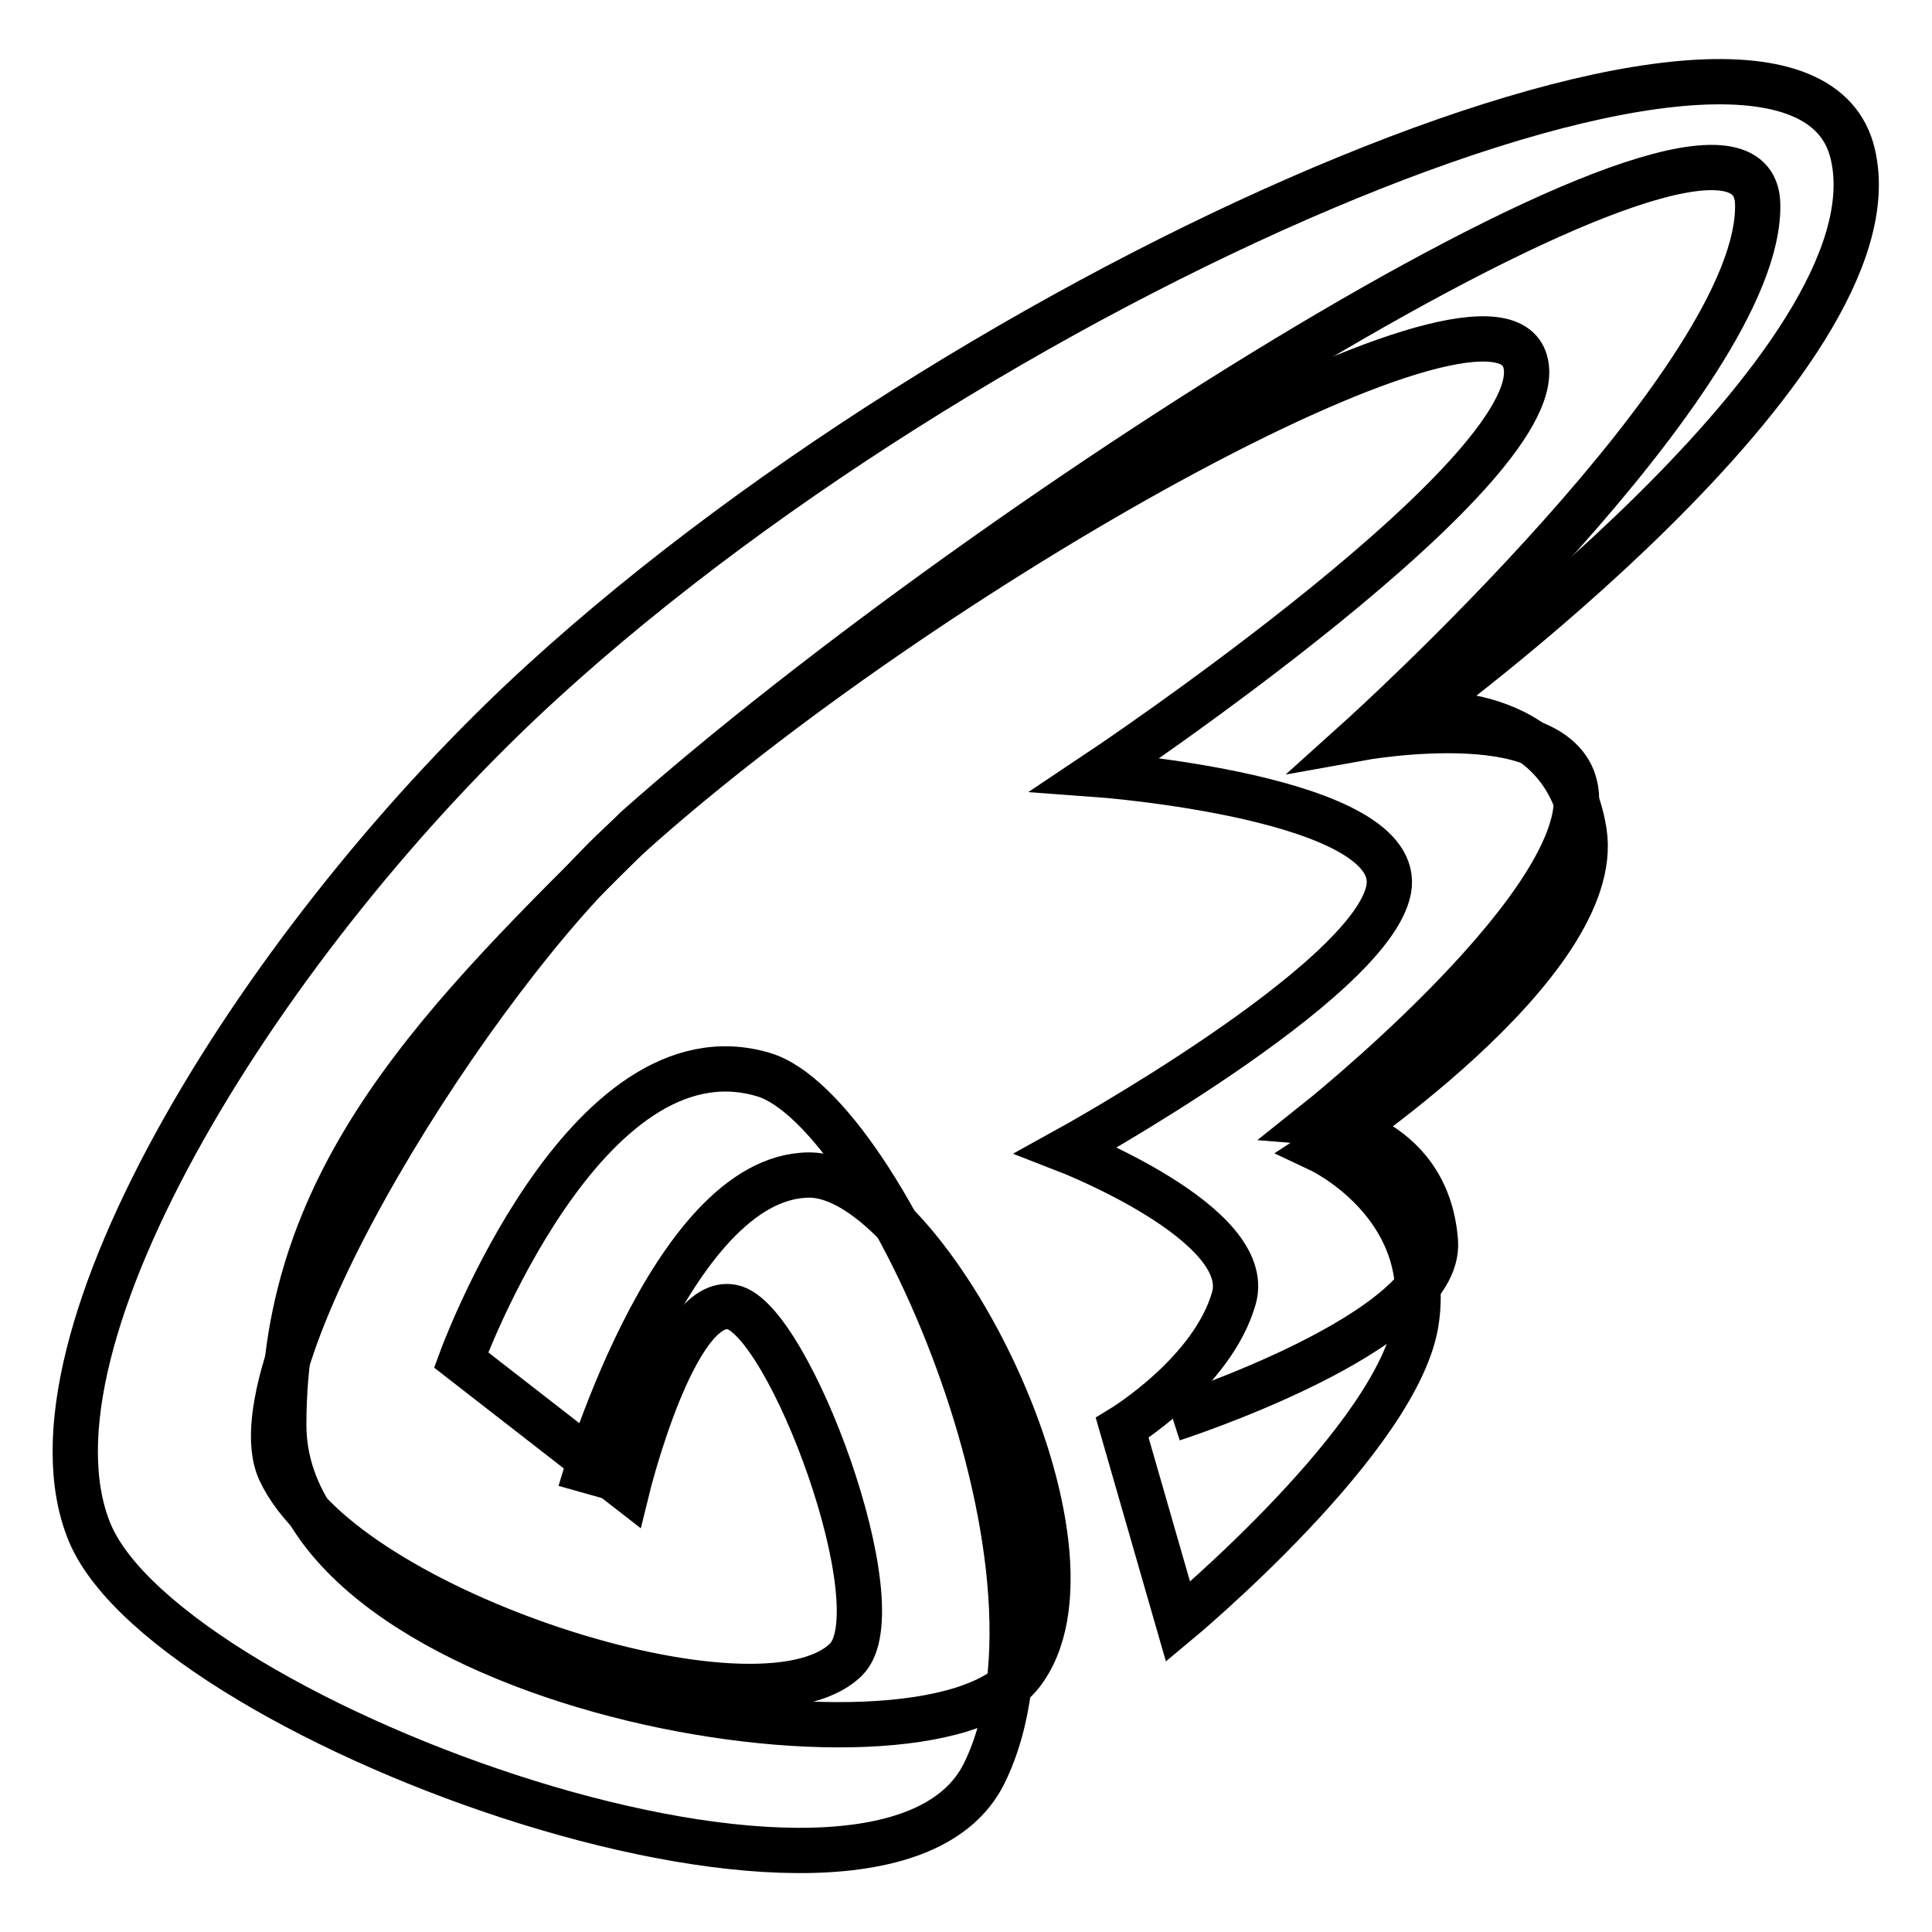 <?xml version="1.0" encoding="utf-8"?>
<!-- Svg Vector Icons : http://www.onlinewebfonts.com/icon -->
<!DOCTYPE svg PUBLIC "-//W3C//DTD SVG 1.1//EN" "http://www.w3.org/Graphics/SVG/1.1/DTD/svg11.dtd">
<svg version="1.1" xmlns="http://www.w3.org/2000/svg" xmlns:xlink="http://www.w3.org/1999/xlink" x="0px" y="0px" viewBox="0 0 256 256" enable-background="new 0 0 256 256" xml:space="preserve">
<g><g><path stroke-width="6" fill-opacity="0" stroke="#000000"  d="M83.1,197.3l-22-17.1c0,0,16.4-44.9,40.1-37.8c15.9,4.8,42.8,65.1,29.2,92.6c-13.6,27.5-107.9-6.6-118.5-31.9c-10.5-25.3,23.6-79.6,60-112.8c60.2-55,166.6-99.8,173.6-69.9c6.5,27.5-58,74.2-58,74.2s19.6-2,22.4,15.6c2.8,17.6-34.9,42.2-34.9,42.2s14.8,7,12.7,22.4c-2,15.5-31.6,40.1-31.6,40.1l-7.4-25.7c0,0,12-7.3,14.8-17.2c2.8-9.9-22.2-19.6-22.2-19.6s40.3-22.2,42.7-34.5c2.4-12.3-38.8-15.3-38.8-15.3s61.8-41.2,56.8-55c-5-13.8-79.9,28.2-118.9,63.4c-20.2,18.2-52.5,69.8-46,83.9c8.5,18.4,63.4,36.4,75,25c6.8-6.7-7.6-45.3-15.1-46.7C89.4,171.6,83.1,197.3,83.1,197.3z"/><path stroke-width="6" fill-opacity="0" stroke="#000000"  d="M76.9,197.7c0,0,11.8-41.9,30.3-42c15.9-0.1,41,49.7,28.1,66.1c-12.9,16.4-97.7,1.9-97.7-33c0-33.1,21.1-53.7,46.7-79C131.7,67.7,232.3,4.2,232.9,27c0.6,22.8-52.7,70.8-52.7,70.8s28.7-5.2,28.7,8.2c-0.1,15.3-34.5,42.7-34.5,42.7s14.7,1.2,15.8,15.8c0.9,12-34.8,23.5-34.8,23.5"/></g></g>
</svg>